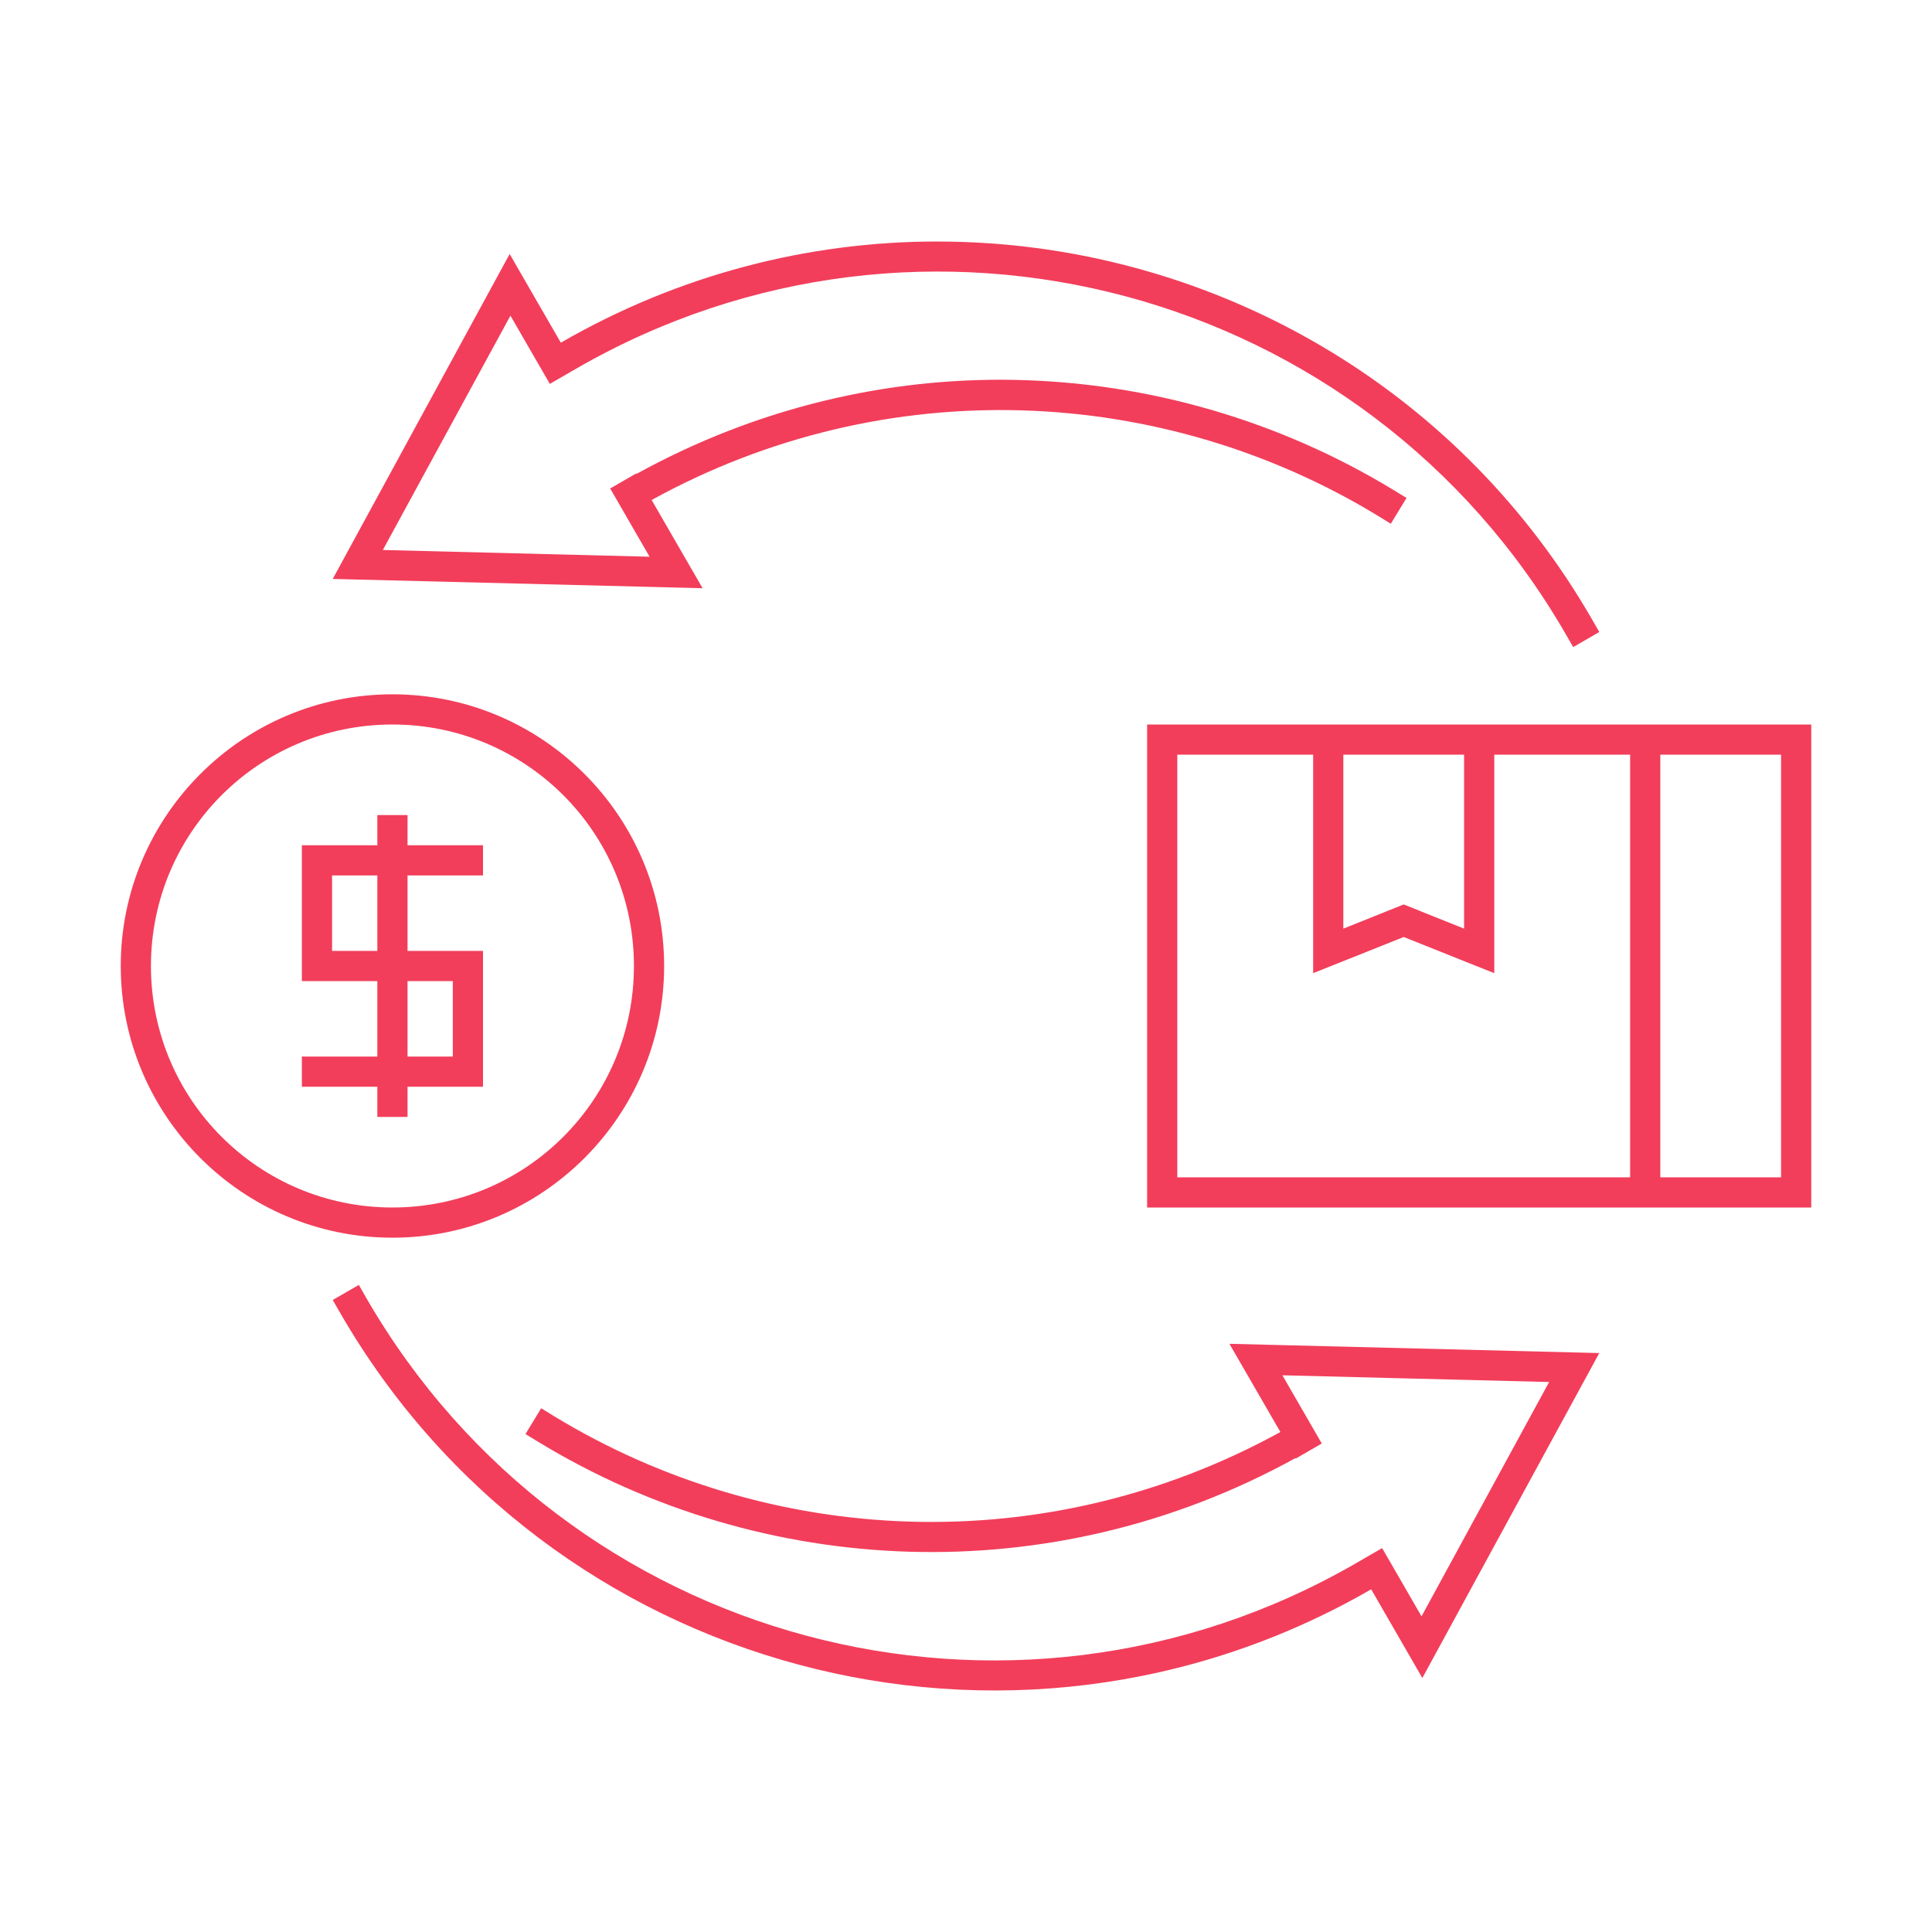<svg viewBox="0 0 64 64" xmlns="http://www.w3.org/2000/svg" xmlns:osb="http://www.openswatchbook.org/uri/2009/osb" width="300" height="300" version="1.1" xmlns:xlink="http://www.w3.org/1999/xlink" xmlns:svgjs="http://svgjs.dev/svgjs"><g width="100%" height="100%" transform="matrix(1,0,0,1,0,0)"><path d="m38 24v16h22v-16zm1 1h4.5v7.238l3-1.199 3 1.199v-7.238h4.5v14h-15zm5.5 0h4v5.762l-2-.801-2 .801zm10.5 0h4v14h-4z" solid-color="#000000" font-feature-settings="normal" font-variant-alternates="normal" font-variant-caps="normal" font-variant-ligatures="normal" font-variant-numeric="normal" font-variant-position="normal" isolation="auto" mix-blend-mode="normal" paint-order="fill markers stroke" shape-padding="0" text-decoration-color="#000000" text-decoration-line="none" text-decoration-style="solid" text-indent="0" text-orientation="mixed" text-transform="none" white-space="normal" fill="#f23e5b" fill-opacity="1" data-original-color="#000000ff" stroke="none" stroke-opacity="1"/><path d="m13 23c-4.965 0-9 4.035-9 9s4.035 9 9 9 9-4.035 9-9-4.035-9-9-9zm0 1c4.424 0 8 3.576 8 8s-3.576 8-8 8-8-3.576-8-8 3.576-8 8-8z" solid-color="#000000" font-feature-settings="normal" font-variant-alternates="normal" font-variant-caps="normal" font-variant-ligatures="normal" font-variant-numeric="normal" font-variant-position="normal" isolation="auto" mix-blend-mode="normal" paint-order="fill markers stroke" shape-padding="0" text-decoration-color="#000000" text-decoration-line="none" text-decoration-style="solid" text-indent="0" text-orientation="mixed" text-transform="none" white-space="normal" fill="#f23e5b" fill-opacity="1" data-original-color="#000000ff" stroke="none" stroke-opacity="1"/><path d="m12.5 27v1h-2.5v4.5h2.5v2.5h-2.5v1h2.5v1h1v-1h2.5v-4.5h-2.5v-2.5h2.5v-1h-2.5v-1zm-1.5 2h1.5v2.5h-1.5zm2.5 3.5h1.5v2.5h-1.5z" solid-color="#000000" font-feature-settings="normal" font-variant-alternates="normal" font-variant-caps="normal" font-variant-ligatures="normal" font-variant-numeric="normal" font-variant-position="normal" isolation="auto" mix-blend-mode="normal" paint-order="fill markers stroke" shape-padding="0" text-decoration-color="#000000" text-decoration-line="none" text-decoration-style="solid" text-indent="0" text-orientation="mixed" text-transform="none" white-space="normal" fill="#f23e5b" fill-opacity="1" data-original-color="#000000ff" stroke="none" stroke-opacity="1"/><path d="m31.01 8c-4.227.007-8.51 1.087-12.432 3.352l-1.695-2.938-5.861 10.764 12.252.307-1.688-2.922c7.783-4.283 16.942-3.808 24.061.525l.426.262.52-.855-.426-.26c-3.778-2.299-8.108-3.558-12.52-3.65-4.255-.089-8.582.92-12.561 3.113l-.008-.016c-.286.165-.605.35-.865.5.445.769.919 1.591 1.305 2.26l-8.836-.223 4.227-7.762c.435.753.87 1.506 1.305 2.26.288-.167.577-.333.865-.5 11.484-6.63 26.155-2.699 32.785 8.785l.25.434.865-.5-.25-.434c-4.313-7.47-11.906-11.873-19.912-12.439-.6-.042-1.203-.063-1.807-.062z" solid-color="#000000" font-feature-settings="normal" font-variant-alternates="normal" font-variant-caps="normal" font-variant-ligatures="normal" font-variant-numeric="normal" font-variant-position="normal" isolation="auto" mix-blend-mode="normal" paint-order="fill markers stroke" shape-padding="0" text-decoration-color="#000000" text-decoration-line="none" text-decoration-style="solid" text-indent="0" text-orientation="mixed" text-transform="none" white-space="normal" fill="#f23e5b" fill-opacity="1" data-original-color="#000000ff" stroke="none" stroke-opacity="1"/><path d="m11.887 42.564-.865.5.25.434c6.901 11.952 22.198 16.051 34.15 9.15l1.695 2.938 5.861-10.764-12.252-.307 1.688 2.922c-7.783 4.283-16.942 3.808-24.061-.525l-.426-.262-.52.855.426.26c7.421 4.517 16.976 5.005 25.08.537l.008.016c.286-.165.606-.35.865-.5-.436-.753-.87-1.506-1.305-2.26l8.836.223-4.227 7.762c-.435-.753-.87-1.506-1.305-2.26-.288.167-.577.333-.865.5-11.484 6.63-26.155 2.699-32.785-8.785z" solid-color="#000000" font-feature-settings="normal" font-variant-alternates="normal" font-variant-caps="normal" font-variant-ligatures="normal" font-variant-numeric="normal" font-variant-position="normal" isolation="auto" mix-blend-mode="normal" paint-order="fill markers stroke" shape-padding="0" text-decoration-color="#000000" text-decoration-line="none" text-decoration-style="solid" text-indent="0" text-orientation="mixed" text-transform="none" white-space="normal" fill="#f23e5b" fill-opacity="1" data-original-color="#000000ff" stroke="none" stroke-opacity="1"/></g></svg>